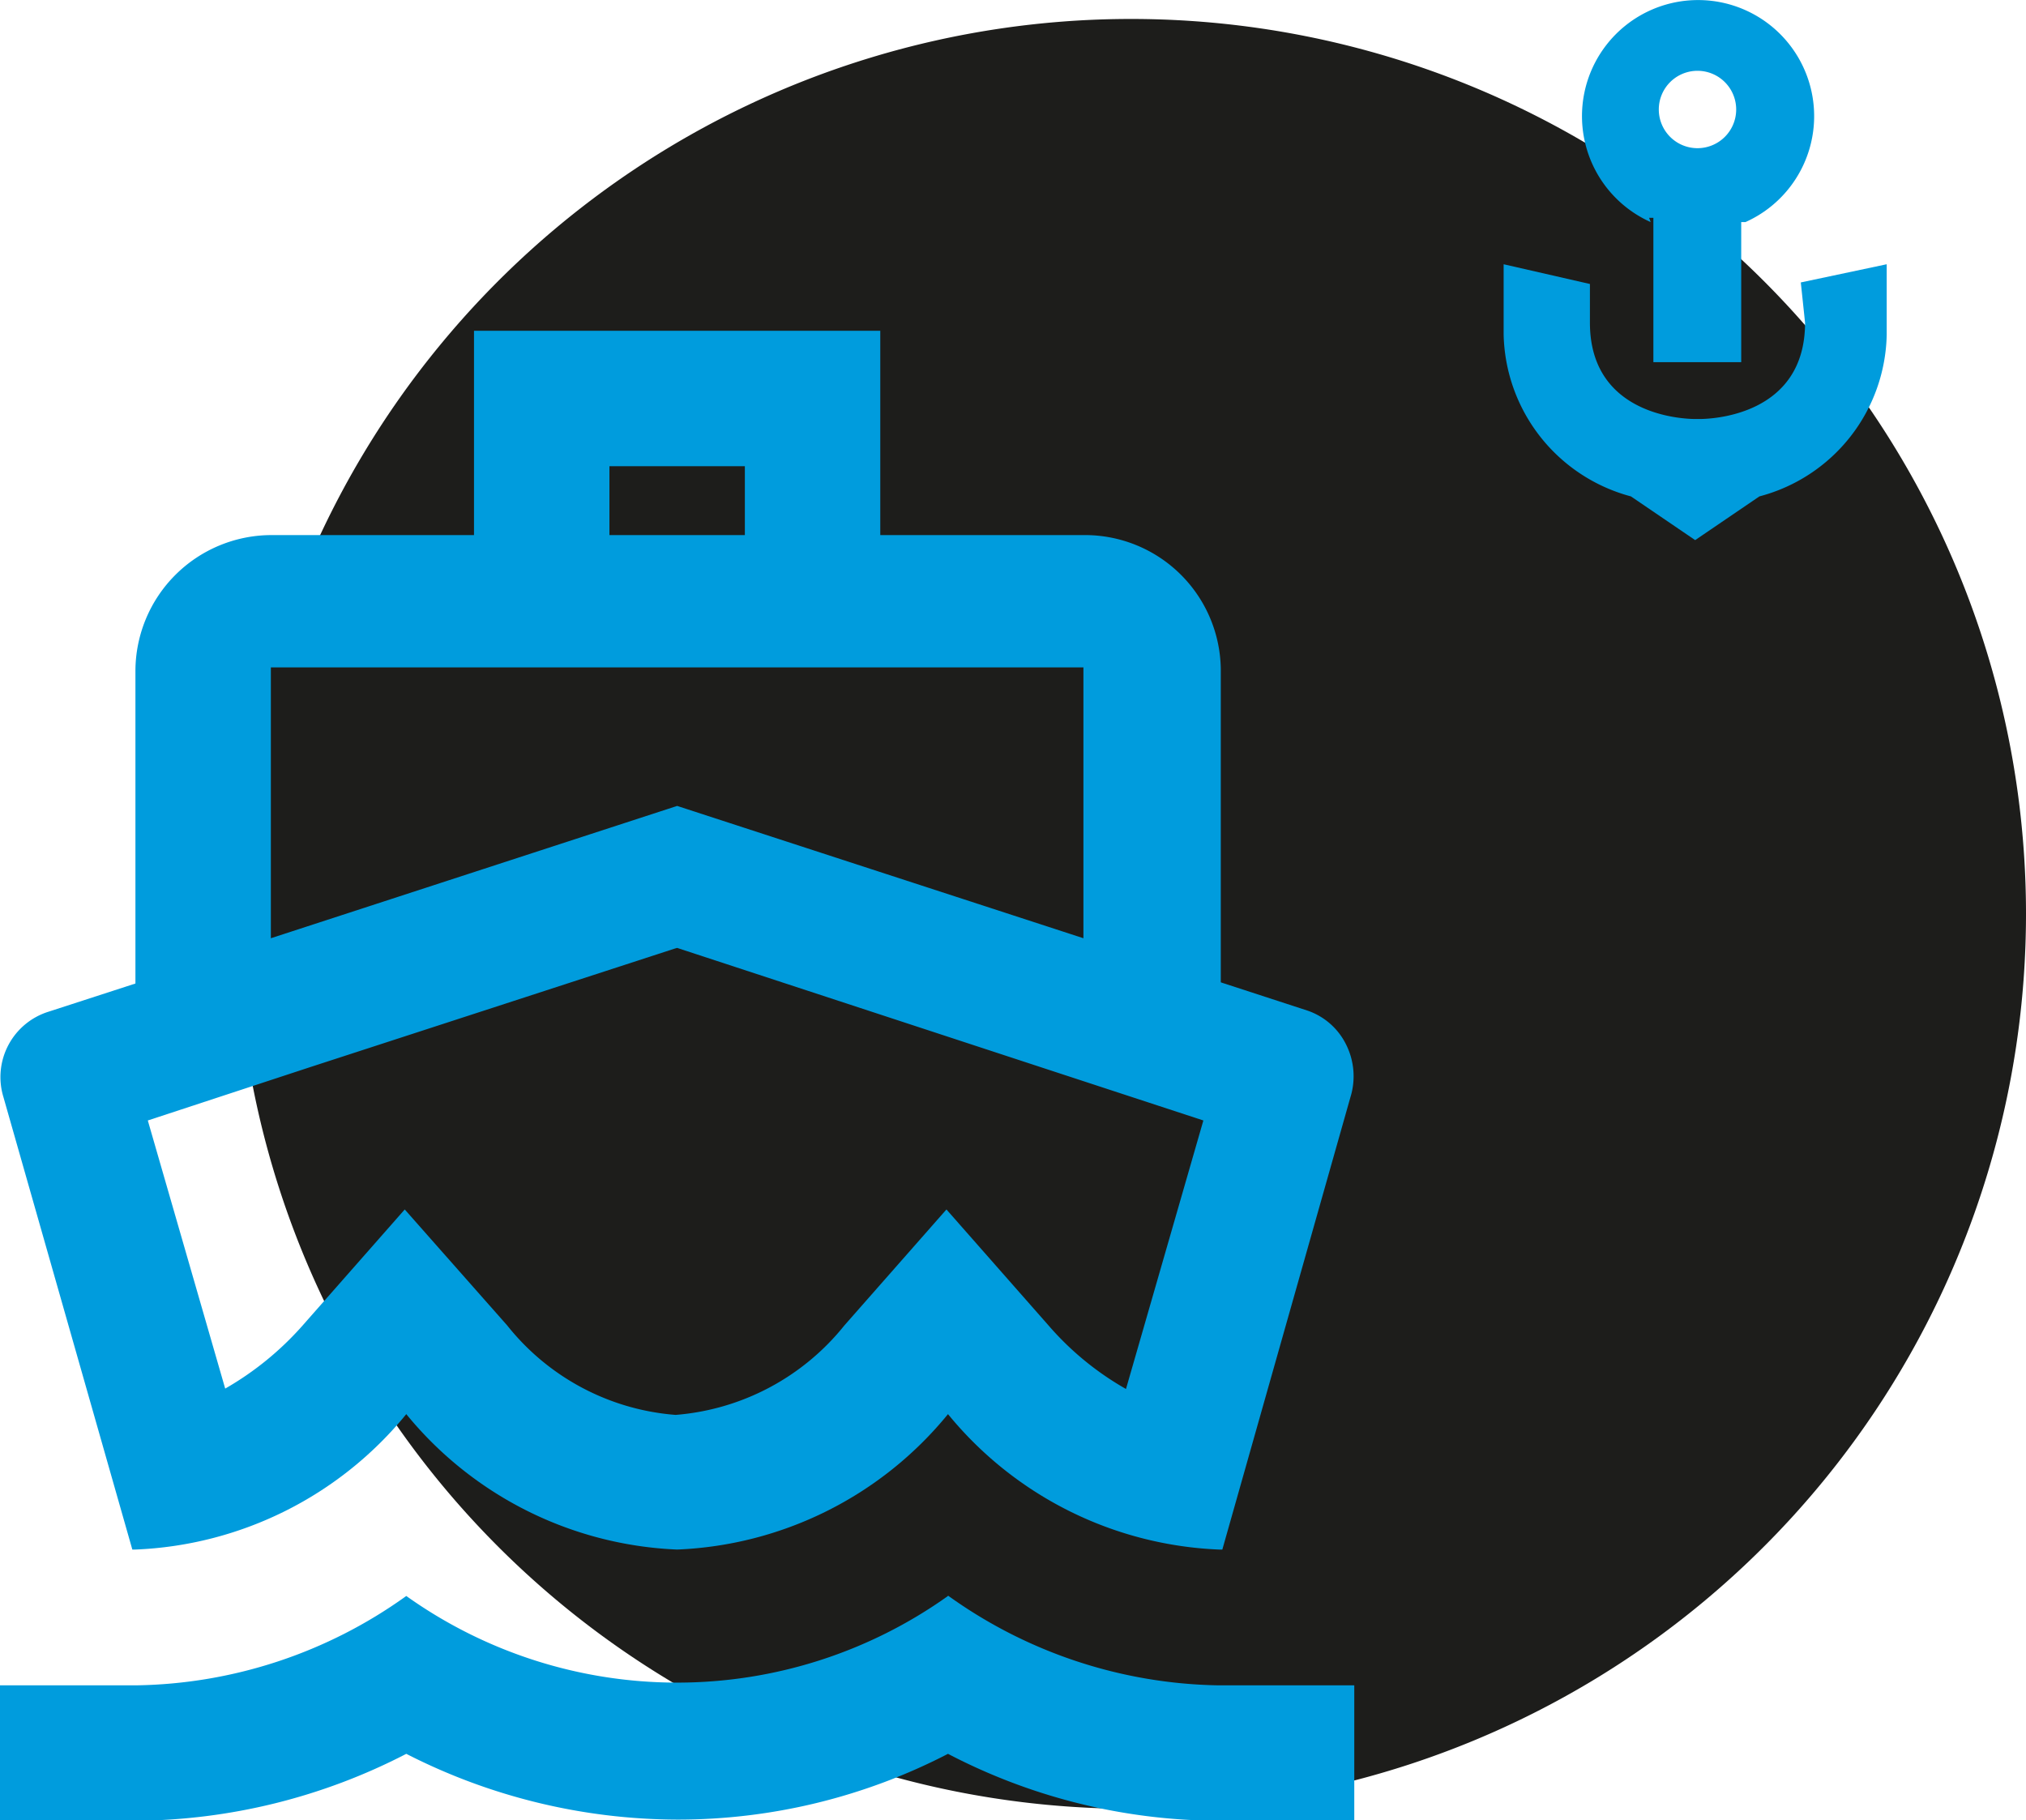 <svg id="abe6875f-0337-41c0-ac15-e4d9d19fe035" data-name="ec767bf6-72a8-436f-bfb8-7be5fe354cff" xmlns="http://www.w3.org/2000/svg" viewBox="0 0 52.36 47.05"><path d="M52.36,23.79A23.13,23.13,0,1,1,29.23.66h0A23.13,23.13,0,0,1,52.36,23.79" transform="translate(0 -0.17)" style="fill:#1d1d1b"/><path d="M46.65,8.51c0,2.42-2.45,2.49-2.73,2.49h-.1c-.28,0-2.73-.07-2.73-2.49v-1L38.86,7V8.81A4.43,4.43,0,0,0,42.15,13h0l1.66,1.13L45.47,13h0a4.41,4.41,0,0,0,3.29-4.18V7l-2.22.47Z" transform="translate(0 -0.17)" style="fill:#009cdd"/><path d="M43.87,2a1,1,0,1,1-1,1,1,1,0,0,1,1-1m-1.25,3.8h.11V9.53H45V5.91h.11a3,3,0,1,0-2.45,0" transform="translate(0 -0.17)" style="fill:#009cdd"/><path d="M19.25,12.22V14h-3.5V12.22h3.5M17.5,24.67l9.42,3.09,4.18,1.37-2,6.94a7.62,7.62,0,0,1-2-1.64l-2.64-3-2.64,3a6.22,6.22,0,0,1-4.36,2.31,6.17,6.17,0,0,1-4.35-2.31l-2.65-3-2.64,3a7.93,7.93,0,0,1-2,1.63l-2-6.93,4.2-1.38,9.41-3.06M22.75,8.72H12.25V14H7a3.52,3.52,0,0,0-3.5,3.5v8.09l-2.25.73A1.77,1.77,0,0,0,.09,28.53L3.42,40.22H3.5a9.53,9.53,0,0,0,7-3.5,9.55,9.55,0,0,0,7,3.5,9.53,9.53,0,0,0,7-3.5,9.55,9.55,0,0,0,7,3.5h.09L34.9,28.53a1.83,1.83,0,0,0-.11-1.36,1.74,1.74,0,0,0-1-.88l-2.24-.73V17.47A3.51,3.51,0,0,0,28,14H22.75ZM7,24.42v-7H28v7L17.5,21Zm17.5,17a12.06,12.06,0,0,1-14,0,12.26,12.26,0,0,1-7,2.31H0v3.5H3.5a15.41,15.41,0,0,0,7-1.73,15.47,15.47,0,0,0,7,1.7,15.19,15.19,0,0,0,7-1.7,15.22,15.22,0,0,0,7,1.73H35v-3.5H31.5A12.31,12.31,0,0,1,24.5,41.41Z" transform="translate(0 -0.17)" style="fill:#009cdd"/></svg>